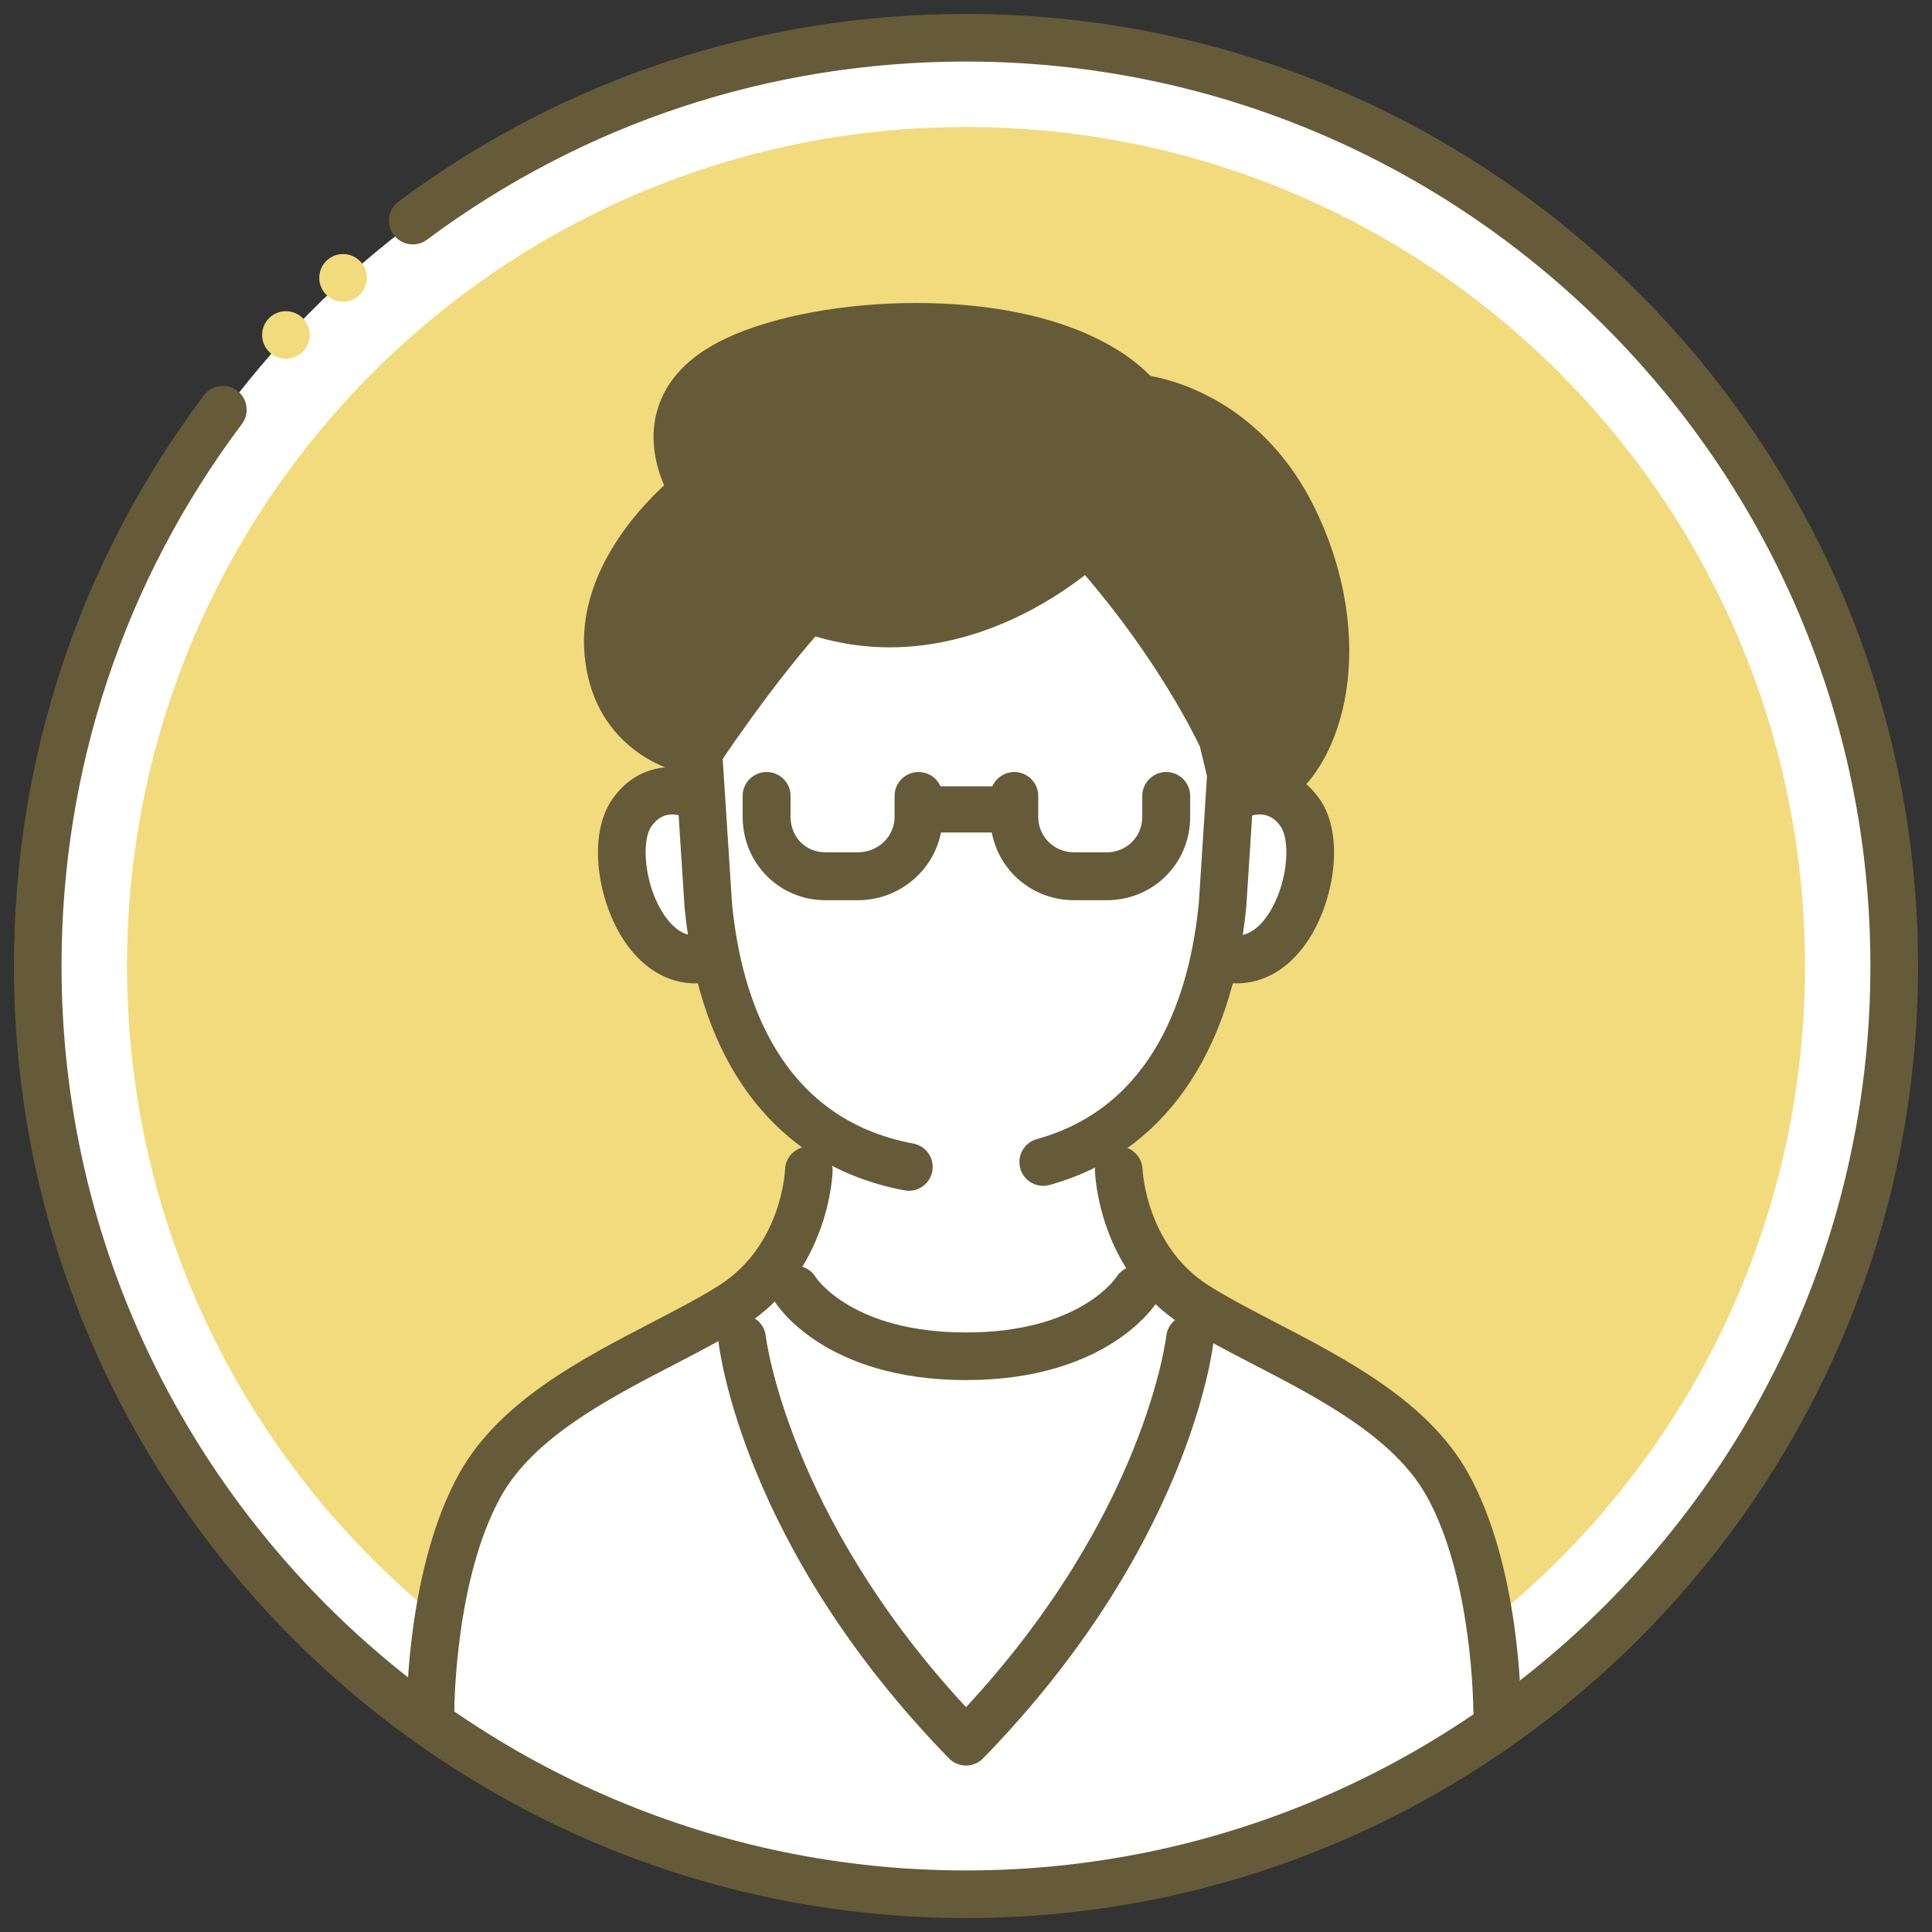 <?xml version="1.0" encoding="UTF-8"?><svg id="data" xmlns="http://www.w3.org/2000/svg" viewBox="0 0 1170 1170"><rect x="0" y="0" width="1170" height="1170" fill="#333333" stroke="none"/><defs><style>.cls-1{fill:#655b39;}.cls-1,.cls-2,.cls-3{stroke-width:0px;}.cls-2{fill:#fff;}.cls-3{fill:#f2db7c;}</style></defs><circle class="cls-2" cx="586.85" cy="585" r="562.13"/><path class="cls-3" d="m1093.08,585c0,280.61-227.48,508.08-508.07,508.08S76.92,865.61,76.92,585,304.4,76.91,585.01,76.91s508.07,227.48,508.07,508.09Z"/><path class="cls-2" d="m260.73,1044.23s.96-131.7,46.13-167.26c45.17-35.56,174.66-83.68,182.96-168.23l12.15-17.27s-55.11-34.85-67.92-110.18c0,0-42.6,6.37-54.14-45.53-11.53-51.9,20.84-58.92,44.54-56.85,0,0,16.7-91.16,65.37-118.07,48.67-26.91,148.75-37.99,176.56-23.8,27.82,14.19,73.94,81.47,79.71,139.14,0,0,44.71-.96,47.35,37.48,2.64,38.45-20.72,72.89-58.54,69.13,0,0-13.52,69.06-57.39,98.48,0,0-11.88,12.07,0,27.47,0,0,1.33,59.27,63.31,91.64,61.98,32.38,174.44,68.8,165.79,245.7,0,0-104.08,101.05-321.61,101.05s-324.27-102.91-324.27-102.91Z"/><path class="cls-1" d="m585.01,1161.55c-317.92,0-576.56-258.64-576.56-576.55,0-125.74,39.76-245.22,114.98-345.55,4.78-6.37,13.81-7.66,20.18-2.88,6.37,4.78,7.66,13.81,2.88,20.18-71.45,95.29-109.22,208.79-109.22,328.25,0,302.01,245.71,547.72,547.72,547.72s547.71-245.71,547.71-547.72S887.02,37.28,585.01,37.28c-118.65,0-231.54,37.3-326.46,107.88-6.38,4.75-15.42,3.42-20.17-2.97-4.75-6.39-3.42-15.42,2.97-20.17C341.27,47.72,460.11,8.45,585.01,8.45c317.91,0,576.54,258.64,576.54,576.55s-258.63,576.55-576.54,576.55Z"/><path class="cls-3" d="m187.57,202.85c0,7.97-6.46,14.42-14.42,14.42s-14.41-6.45-14.41-14.42,6.45-14.41,14.41-14.41,14.42,6.45,14.42,14.41Z"/><path class="cls-3" d="m222.17,168.25c0,7.97-6.46,14.42-14.42,14.42s-14.41-6.45-14.41-14.42,6.45-14.41,14.41-14.41,14.42,6.45,14.42,14.41Z"/><path class="cls-1" d="m550.42,721.12c-.88,0-1.77-.08-2.67-.25-76.51-14.33-123.8-75.14-133.17-171.21l-5.81-89.86c-.51-7.95,5.51-14.81,13.46-15.32,8-.5,14.8,5.52,15.32,13.46l5.77,89.39c5.63,57.66,29.28,130.12,109.74,145.2,7.83,1.46,12.99,9,11.52,16.83-1.3,6.93-7.35,11.76-14.15,11.76Z"/><path class="cls-1" d="m631.75,718.14c-6.32,0-12.12-4.19-13.89-10.58-2.12-7.68,2.38-15.62,10.05-17.74,71.47-19.78,92.78-88.66,98.08-142.96l5.73-88.92c.52-7.94,7.33-13.96,15.32-13.46,7.95.51,13.97,7.37,13.46,15.32l-5.77,89.39c-8.76,89.94-51.05,149.59-119.12,168.42-1.29.36-2.58.53-3.85.53Z"/><path class="cls-1" d="m906.62,1049.16c-7.96,0-14.41-6.04-14.42-14,0-.79-.4-79.41-28.32-129.28-19.96-35.65-64.93-58.91-104.61-79.51-15.48-8.03-30.1-15.57-42.72-23.56-51.03-32.29-53.37-91.18-53.45-93.66-.24-7.96,6.02-14.59,13.98-14.83,8.08-.37,14.57,6,14.84,13.93h0c.02.46,2.19,46.29,40.04,70.24,11.59,7.33,25.67,14.65,40.59,22.4,43.26,22.47,92.3,47.93,116.48,91.11,31.62,56.5,31.99,139.63,31.99,143.16,0,7.96-6.45,14.01-14.41,14.01h0Z"/><path class="cls-1" d="m260.73,1049.98c-7.96,0-14.42-6.45-14.42-14.42,0-3.53.37-87.07,31.98-143.56,24.17-43.19,73.22-68.65,116.49-91.12,14.91-7.74,29-15.06,40.59-22.39,38.23-24.19,40.03-69.73,40.04-70.18.24-7.96,6.91-14.28,14.84-13.98,7.96.24,14.21,6.88,13.98,14.84-.07,2.49-2.42,61.39-53.44,93.69-12.63,7.99-27.25,15.58-42.72,23.61-39.68,20.6-84.66,43.95-104.61,79.6-27.99,50-28.31,128.69-28.31,129.48,0,7.96-6.45,14.42-14.42,14.42Z"/><path class="cls-1" d="m748.95,595.52c-3.81,0-7.68-.48-11.58-1.44-7.73-1.91-12.45-9.73-10.53-17.46,1.91-7.73,9.71-12.45,17.46-10.53,8.63,2.13,16.46-1.81,23.29-11.72,11.95-17.32,14.39-44.57,7.94-53.9-8.26-11.94-19.99-5.88-22.25-4.55-6.85,4.04-15.7,1.76-19.74-5.1-4.04-6.86-1.76-15.7,5.1-19.74,14.74-8.68,43.03-12.4,60.6,12.98,15.54,22.46,8.46,62.95-7.92,86.68-11.13,16.13-26.15,24.78-42.37,24.78Z"/><path class="cls-1" d="m421.05,595.52c-16.22,0-31.24-8.65-42.37-24.78-16.38-23.73-23.46-64.22-7.92-86.68,17.56-25.37,45.86-21.67,60.6-12.98,6.86,4.04,9.14,12.88,5.1,19.74-4.03,6.83-12.81,9.11-19.63,5.17-4.21-2.34-14.74-6.53-22.37,4.48-6.45,9.33-4.01,36.57,7.94,53.9,6.84,9.91,14.67,13.86,23.29,11.72,7.74-1.91,15.55,2.8,17.46,10.53,1.92,7.73-2.8,15.55-10.53,17.46-3.9.97-7.77,1.44-11.58,1.44Z"/><path class="cls-1" d="m585,835.77c-85.51,0-114.48-45.37-115.66-47.3-4.18-6.78-2.07-15.66,4.7-19.84,6.77-4.17,15.66-2.08,19.84,4.7.8,1.22,22.79,33.6,91.12,33.6s90.32-32.38,91.22-33.76c4.31-6.6,13.2-8.58,19.85-4.36,6.66,4.23,8.73,12.94,4.6,19.65-1.19,1.93-30.15,47.3-115.66,47.3Z"/><path class="cls-1" d="m585,1069.2c-3.89,0-7.61-1.58-10.33-4.36-124.69-128-139.05-247.59-139.6-252.62-.87-7.92,4.85-15.03,12.77-15.9,7.83-.88,15.03,4.85,15.9,12.76.12,1.08,13.47,108.47,121.27,224.77,108.31-116.8,121.15-223.67,121.27-224.77.87-7.92,8.04-13.64,15.9-12.76,7.92.87,13.63,7.99,12.77,15.9-.55,5.03-14.91,124.63-139.6,252.62-2.71,2.78-6.44,4.36-10.33,4.36Z"/><path class="cls-1" d="m519.52,545.16h-19.71c-27.96,0-50.06-22.52-50.06-50.48v-12.74c0-7.96,6.54-14.42,14.5-14.42s14.5,6.45,14.5,14.42v12.74c0,12.05,9,21.48,21.06,21.48h19.71c12.06,0,22.23-9.42,22.23-21.48v-12.74c0-7.96,6.54-14.42,14.5-14.42s14.5,6.45,14.5,14.42v12.74c0,27.96-23.27,50.48-51.23,50.48Z"/><path class="cls-1" d="m670.19,545.16h-19.71c-28.36,0-50.73-22.52-50.73-50.48v-12.74c0-7.96,6.54-14.42,14.5-14.42s14.5,6.45,14.5,14.42v12.74c0,11.85,9.48,21.48,21.73,21.48h19.71c11.85,0,21.56-9.22,21.56-21.48v-12.74c0-7.96,6.54-14.42,14.5-14.42s14.5,6.45,14.5,14.42v12.74c0,28.43-22.54,50.48-50.56,50.48Z"/><path class="cls-1" d="m604.82,504.16h-40.37c-7.96,0-14.42-6.04-14.42-14s6.45-14,14.42-14h40.37c7.96,0,14.42,6.04,14.42,14s-6.45,14-14.42,14Z"/><path class="cls-1" d="m658.5,328.12s-76.75,74.52-169.02,40.64c0,0-25.95,26.67-66.32,86.5,0,0-49.74-5.05-54.79-59.83-5.05-54.79,51.9-98.04,51.9-98.04,0,0-35.24-51.23,25.99-79.68,61.23-28.45,196.03-30.87,243.33,23.45,0,0,60.83,5.05,93.99,73.53,33.16,68.48,19.62,140.57-16.14,161.47l-21.34-4.79-5.77-24.04s-25.95-57.67-81.84-119.22Z"/><path class="cls-1" d="m767.45,490.59c-1.05,0-2.11-.12-3.16-.35l-21.34-4.79c-5.36-1.2-9.58-5.36-10.86-10.7l-5.43-22.62c-3.69-7.75-26.33-53.54-69.61-103.87-19.84,15.48-63.55,43.75-118.29,43.76-15.19,0-30.26-2.22-44.92-6.61-9.73,11.1-30.75,36.45-58.73,77.92-2.97,4.4-8.1,6.82-13.4,6.28-21.29-2.16-62.84-20.17-67.69-72.85-4.41-47.89,30.73-86.72,48.18-102.84-4.56-10.58-9.19-27.15-4.38-44.73,5.16-18.89,19.42-33.88,42.37-44.54,28.52-13.25,71.31-21.16,114.46-21.16,63.02,0,114.34,16.03,142.07,44.17,17.55,3.21,69.37,17.81,99.85,80.76,37.8,78.06,19.22,156.2-21.84,180.2-2.22,1.3-4.74,1.97-7.28,1.97Zm-9.42-31.31l6.48,1.45c25.92-20.72,34.11-81.91,6.1-139.75-29.23-60.38-81.68-65.4-82.21-65.45-3.74-.31-7.21-2.07-9.68-4.9-20.89-24-67.28-38.32-124.07-38.32-39.16,0-77.4,6.91-102.3,18.48-14.91,6.92-23.89,15.67-26.71,25.99-4.37,15.99,6.41,32.28,6.52,32.44,4.36,6.34,2.97,15-3.16,19.66-.48.37-50.5,39.22-46.26,85.23,2.83,30.68,22.62,41.38,33.98,45.02,37.48-54.57,61.39-79.34,62.44-80.42,3.97-4.08,9.99-5.43,15.3-3.48,14.37,5.27,29.27,7.95,44.32,7.95,61.84,0,109.24-44.97,109.71-45.42,2.8-2.7,6.48-4.16,10.5-4.04,3.89.13,7.58,1.83,10.2,4.71,56.77,62.52,83.22,120.55,84.32,122.99.37.82.66,1.67.87,2.55l3.67,15.31Z"/></svg>
